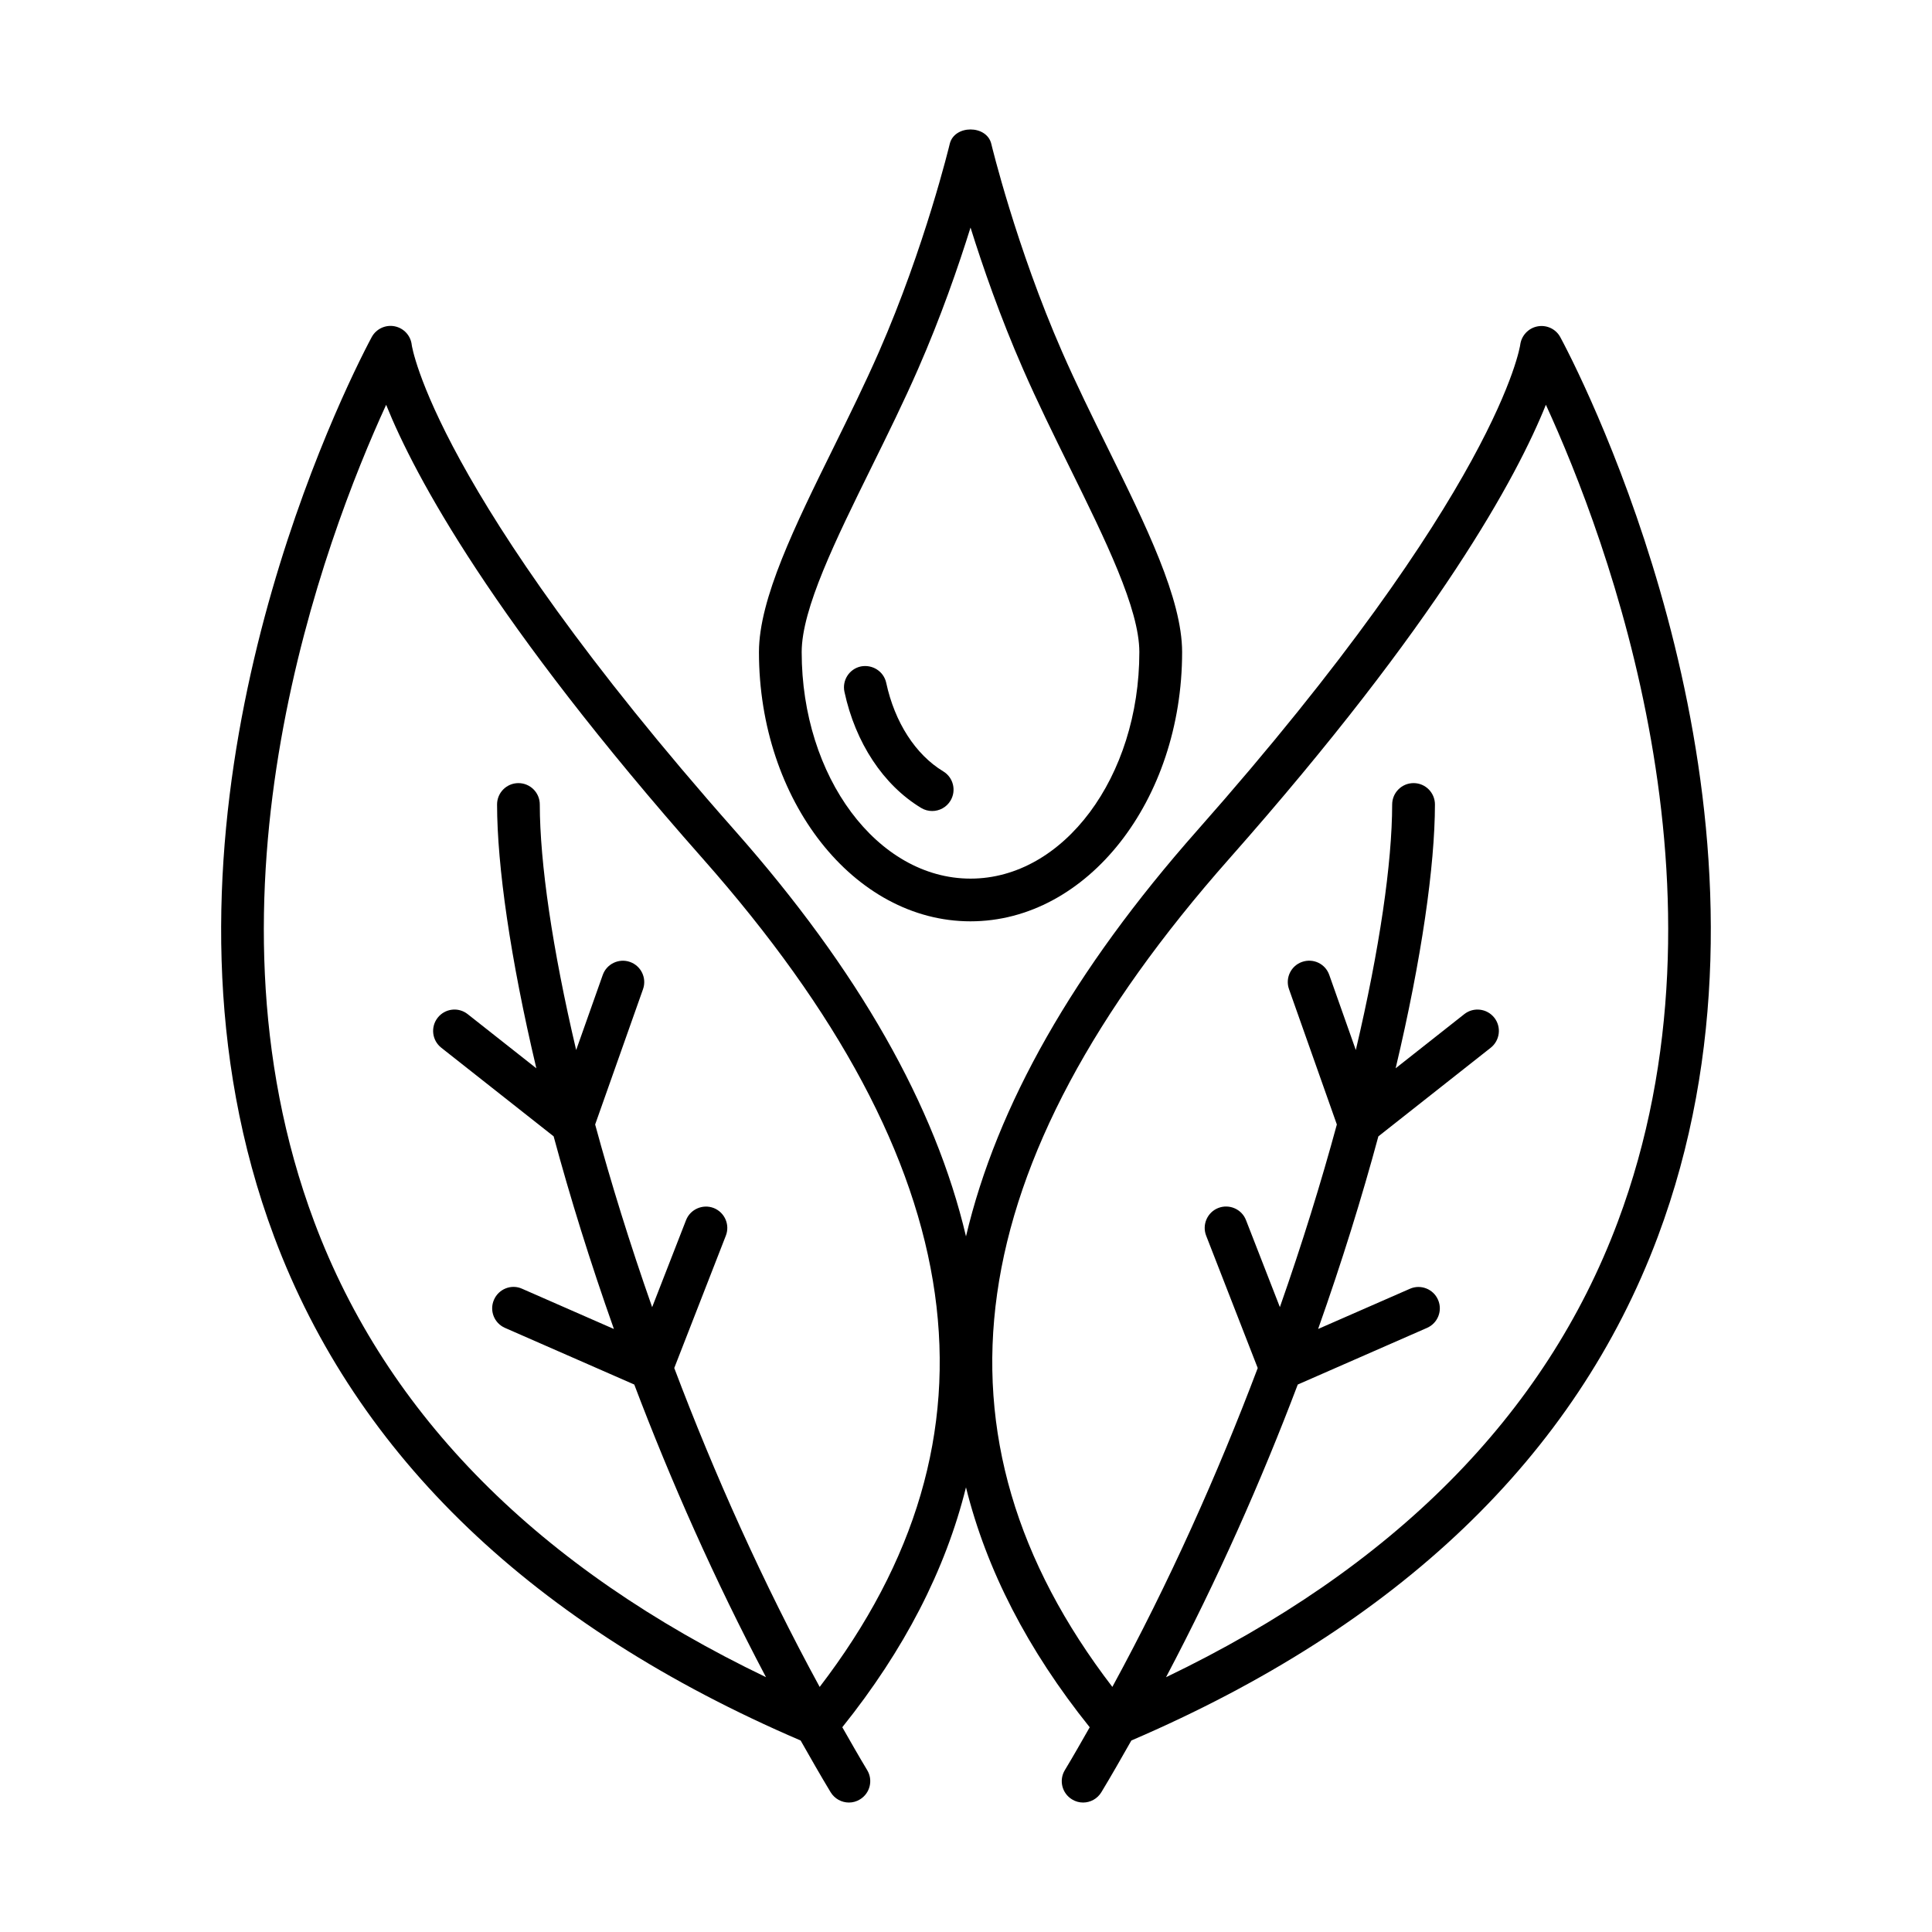 <?xml version="1.0" encoding="UTF-8"?>
<!-- The Best Svg Icon site in the world: iconSvg.co, Visit us! https://iconsvg.co -->
<svg fill="#000000" width="800px" height="800px" version="1.1" viewBox="144 144 512 512" xmlns="http://www.w3.org/2000/svg">
 <g>
  <path d="m560.74 239.71c-2.047-4.168-3.277-6.418-3.277-6.418-1.188-2.148-3.637-3.254-6.012-2.797-2.406 0.457-4.258 2.434-4.574 4.859-0.043 0.371-5.762 38.445-85.582 128.7-32.809 37.102-53.156 73.016-61.297 107.6-8.137-34.586-28.48-70.5-61.293-107.6-79.824-90.254-85.547-128.32-85.59-128.64-0.262-2.461-2.094-4.457-4.519-4.941-2.418-0.484-4.887 0.672-6.074 2.832 0 0-1.223 2.246-3.262 6.406-14.543 29.766-59.152 134.47-22.594 232.07 21.816 58.234 68.805 103.11 139.51 133.47 2.606 4.582 5.207 9.172 7.945 13.699 1.066 1.754 2.938 2.738 4.852 2.738 0.996 0 2.012-0.262 2.922-0.828 2.676-1.617 3.531-5.102 1.914-7.769-2.262-3.734-4.41-7.559-6.59-11.359 16.441-20.508 27.355-41.719 32.777-63.574 5.422 21.859 16.34 43.074 32.789 63.586-2.176 3.797-4.32 7.617-6.582 11.348-1.629 2.668-0.773 6.152 1.906 7.769 0.914 0.566 1.922 0.828 2.93 0.828 1.906 0 3.773-0.98 4.836-2.738 2.742-4.527 5.34-9.117 7.949-13.703 70.691-30.367 117.68-75.238 139.5-133.47 36.562-97.578-8.039-202.3-22.582-232.07zm-199.52 351.34c-15.074-27.664-27.957-56.516-38.535-84.512l13.668-35.066c1.141-2.918-0.305-6.191-3.219-7.34-2.875-1.105-6.191 0.305-7.324 3.219l-8.984 23.062c-5.906-16.805-10.934-33.066-15.105-48.41l12.684-35.855c1.043-2.945-0.496-6.18-3.449-7.223-2.922-1.035-6.18 0.496-7.223 3.449l-7.043 19.898c-6.32-26.836-9.617-49.633-9.641-65.086 0-3.125-2.535-5.652-5.66-5.652h-0.008c-3.125 0-5.66 2.543-5.652 5.668 0.02 16.195 3.492 40.75 10.41 69.91l-18.195-14.352c-2.469-1.957-6.027-1.5-7.945 0.941-1.934 2.453-1.52 6.004 0.941 7.953l29.781 23.488c4.344 16.105 9.668 33.266 15.973 51.055l-24.328-10.664c-2.848-1.301-6.215 0.055-7.457 2.918-1.258 2.863 0.047 6.191 2.91 7.449l34.27 15.016c9.637 25.43 21.254 51.707 34.906 77.551-60.059-28.855-100.46-69.277-119.71-120.66-32.668-87.207 2.793-181.11 19.047-216.53 7.664 19.039 28.348 57.441 83.91 120.27 71.801 81.207 81.895 153.08 30.984 219.5zm211.5-123.23c-19.25 51.391-59.66 91.812-119.71 120.66 13.652-25.848 25.273-52.129 34.91-77.562l34.254-15.012c2.875-1.258 4.176-4.59 2.918-7.449-1.242-2.875-4.617-4.176-7.449-2.918l-24.328 10.652c6.301-17.781 11.621-34.938 15.965-51.039l29.785-23.496c2.445-1.949 2.875-5.5 0.941-7.953-1.934-2.453-5.516-2.883-7.961-0.941l-18.184 14.344c6.918-29.16 10.391-53.711 10.414-69.906 0-3.125-2.527-5.668-5.652-5.668h-0.016c-3.125 0-5.652 2.527-5.668 5.652-0.02 15.457-3.312 38.254-9.633 65.09l-7.035-19.902c-1.035-2.945-4.215-4.5-7.227-3.449-2.945 1.035-4.492 4.277-3.441 7.223l12.676 35.855c-4.168 15.34-9.195 31.598-15.098 48.398l-8.98-23.055c-1.133-2.93-4.449-4.34-7.34-3.219-2.902 1.133-4.352 4.422-3.219 7.34l13.668 35.082c-10.578 27.992-23.457 56.84-38.527 84.5-50.926-66.422-40.828-138.29 30.996-219.5 55.562-62.844 76.254-101.25 83.895-120.28 16.254 35.426 51.719 129.35 19.047 216.55z"/>
  <path d="m401.2 388.16c30.918 0 56.074-32.012 56.074-71.359 0-14.105-9.578-33.516-19.711-54.074-4.133-8.383-8.375-16.992-12.094-25.488-12.211-27.883-18.699-54.836-18.762-55.105-1.215-5.102-9.801-5.102-11.016 0-0.062 0.27-6.543 27.223-18.758 55.113-3.719 8.48-7.961 17.082-12.086 25.461-10.137 20.566-19.715 39.992-19.715 54.098 0 39.348 25.148 71.355 56.066 71.355zm-26.199-120.45c4.207-8.527 8.527-17.289 12.301-25.922 6.039-13.785 10.676-27.16 13.898-37.484 3.227 10.324 7.863 23.695 13.902 37.477 3.773 8.645 8.098 17.414 12.301 25.949 9.535 19.344 18.535 37.609 18.535 49.074 0 33.102-20.07 60.039-44.738 60.039-24.672 0-44.746-26.938-44.746-60.039 0-11.469 9.012-29.746 18.547-49.094z"/>
  <path d="m388.11 358.11c0.918 0.555 1.926 0.816 2.922 0.816 1.914 0 3.789-0.969 4.852-2.731 1.617-2.676 0.762-6.156-1.914-7.773-7.352-4.449-12.859-13-15.113-23.461-0.664-3.062-3.664-4.941-6.723-4.348-3.062 0.656-5.004 3.668-4.348 6.723 2.902 13.504 10.309 24.723 20.324 30.773z"/>
 </g>
</svg>